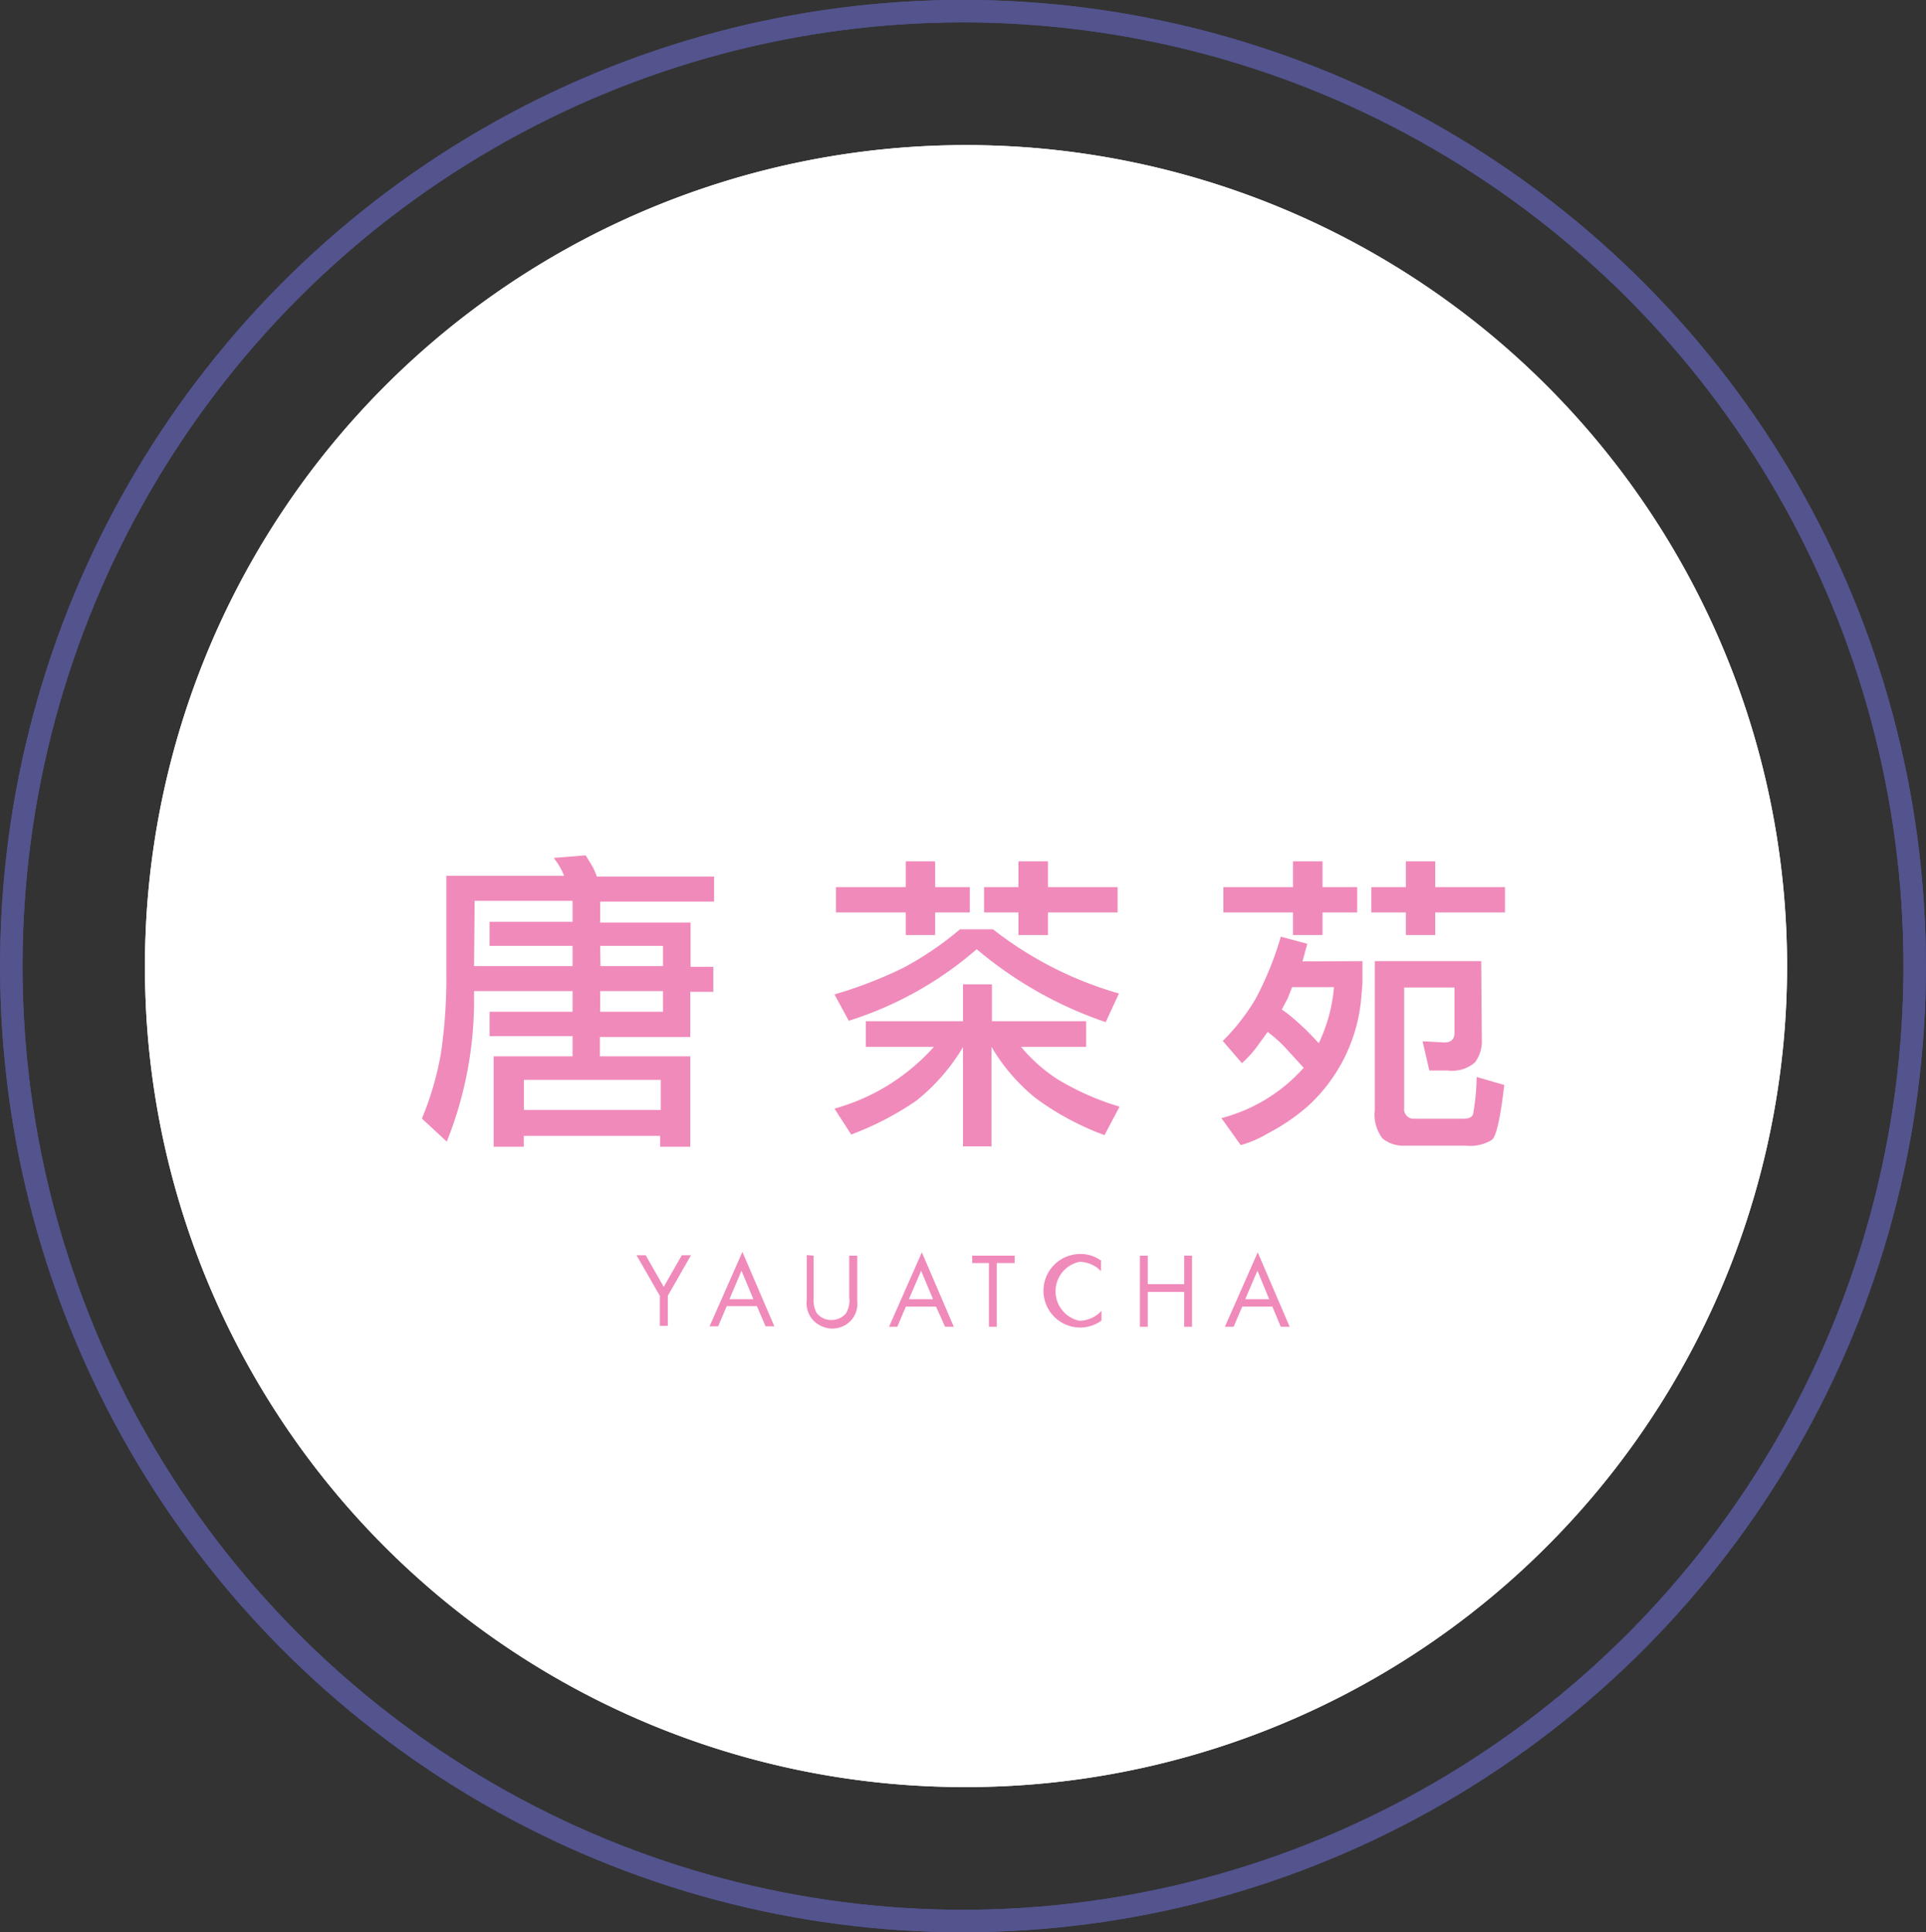 <svg xmlns="http://www.w3.org/2000/svg" viewBox="0 0 127.82 128.25"><rect x="0" y="0" width="127.82" height="128.25" fill="#333333" stroke="none"/><defs><style>.cls-1{fill:#fff;}.cls-2,.cls-3{fill:none;stroke-width:1.49px;}.cls-2{stroke:#545394;}.cls-3{stroke:#53538e;}.cls-4{fill:#f08aba;}</style></defs><title>Asset 53</title><g id="Layer_2" data-name="Layer 2"><g id="Layer_1-2" data-name="Layer 1"><path class="cls-1" d="M63.91,118.61A54.49,54.49,0,1,0,9.62,64.12a54.4,54.4,0,0,0,54.29,54.49"/><ellipse class="cls-2" cx="63.91" cy="64.12" rx="63.16" ry="63.38"/><path class="cls-1" d="M63.91,118.61A54.49,54.49,0,1,0,9.62,64.12a54.4,54.4,0,0,0,54.29,54.49"/><ellipse class="cls-3" cx="63.91" cy="64.12" rx="63.16" ry="63.38"/><path class="cls-4" d="M43.79,86l-1.55-2.69h.61l1.2,2.1,1.2-2.1h.61L44.32,86v2h-.53Zm6.44.69h-2l-.57,1.34h-.57l2.18-4.94,2.12,4.94h-.58ZM50,86.23l-.79-1.89-.8,1.89Zm4-2.89v2.81a1.73,1.73,0,0,0,.2,1,1.23,1.23,0,0,0,1,.46,1.27,1.27,0,0,0,.93-.42,1.65,1.65,0,0,0,.23-1.09V83.34h.53v3a1.65,1.65,0,0,1-.41,1.3,1.72,1.72,0,0,1-1.28.54A1.79,1.79,0,0,1,54,87.66a1.66,1.66,0,0,1-.46-1.36v-3Zm8.12,3.38h-2l-.57,1.34H59l2.18-4.94,2.12,4.94h-.58Zm-.2-.49-.79-1.89-.81,1.89Zm4.23-2.4v4.23h-.52V83.83H64.52v-.49h2.82v.49Zm6.92-.11v.65a2,2,0,0,0-1.44-.62,2,2,0,0,0,0,3.91A2,2,0,0,0,73.1,87v.65a2.42,2.42,0,0,1-1.41.46,2.44,2.44,0,1,1,0-4.88,2.29,2.29,0,0,1,1.41.46m3.07,1.54h2.42V83.34h.52v4.72h-.52V85.75H76.17v2.31h-.52V83.34h.52Zm8.06,1-.78-1.89-.81,1.89Zm.21.49h-2l-.57,1.34h-.58l2.18-4.94,2.12,4.94H85Z"/><polygon class="cls-4" points="85.81 62.06 85.81 60.56 81.19 60.56 81.19 58.88 85.81 58.88 85.81 57.17 87.77 57.17 87.77 58.88 90.07 58.88 90.07 60.56 87.77 60.56 87.77 62.06 85.81 62.06"/><path class="cls-4" d="M65.83,65.33v2.45h6.25v1.7H67.76a10.72,10.72,0,0,0,2.47,2.18,17.84,17.84,0,0,0,4.07,1.79l-1,1.89a18.34,18.34,0,0,1-4.56-2.45,12.57,12.57,0,0,1-2.94-3.41v6.61H63.91V69.5a13.2,13.2,0,0,1-3.09,3.55,20.12,20.12,0,0,1-4.33,2.25l-1.11-1.72a13.76,13.76,0,0,0,6.6-4.1H57.46v-1.7h6.45V65.33Z"/><path class="cls-4" d="M87.48,69.2a16.84,16.84,0,0,0-2-1.9L85.07,67l.39-.74.29-.74h2.78a10.73,10.73,0,0,1-1,3.7m-1.09-5.41.32-1.17L85,62.17a21.22,21.22,0,0,1-1.68,4.14,14,14,0,0,1-2.17,2.78l1.27,1.47a7,7,0,0,0,.93-1l.78-1.07a9.34,9.34,0,0,1,1.23,1.11l1.16,1.27a11,11,0,0,1-5.46,3.34L82.34,76a7.1,7.1,0,0,0,1.79-.77,13.48,13.48,0,0,0,2.63-1.78,11,11,0,0,0,3.58-7.21l.08-1V63.79Z"/><path class="cls-4" d="M64.82,63a23.84,23.84,0,0,1-8.49,4.75L55.38,66A28.38,28.38,0,0,0,60,64.21a21.51,21.51,0,0,0,3.71-2.53h2.19a24.47,24.47,0,0,0,8.36,4.26l-.88,1.9A26.36,26.36,0,0,1,64.82,63"/><polygon class="cls-4" points="67.59 62.06 67.59 60.56 65.31 60.56 65.31 58.88 67.59 58.88 67.59 57.17 69.55 57.17 69.55 58.88 74.17 58.88 74.17 60.56 69.55 60.56 69.55 62.06 67.59 62.06"/><path class="cls-4" d="M98.34,68.93a2.38,2.38,0,0,1-.45,1.58,2.31,2.31,0,0,1-1.82.54H94.86l-.45-1.94,1.44.08c.45,0,.68-.21.68-.65v-3H93.19v8a.63.63,0,0,0,.7.71h3.25c.33,0,.54-.1.62-.29A15.45,15.45,0,0,0,98,71.48l1.83.53c-.25,2.17-.52,3.38-.81,3.64a2.73,2.73,0,0,1-1.72.39h-4a2.21,2.21,0,0,1-1.55-.48,2.59,2.59,0,0,1-.51-1.88V63.79h7.06Z"/><polygon class="cls-4" points="60.11 62.06 60.11 60.56 55.48 60.56 55.48 58.88 60.11 58.88 60.11 57.17 62.06 57.17 62.06 58.88 64.36 58.88 64.36 60.56 62.06 60.56 62.06 62.06 60.11 62.06"/><path class="cls-4" d="M31.46,65.78v.3a25.22,25.22,0,0,1-1.81,9.69L28,74.24a20.32,20.32,0,0,0,1.26-4.31,34.35,34.35,0,0,0,.36-5.53v-.55c0-.25,0-.49,0-.71s0-.41,0-.6V58.13h7.82a1.64,1.64,0,0,1-.08-.19,5.21,5.21,0,0,0-.61-1l2.12-.17.42.69a4.48,4.48,0,0,1,.32.72h7.78v1.66H39.83v1.39h6v2.94h1.51v1.66H45.81v3h-6v1.28h6v6h-2v-.72H34.76v.72h-2v-6H38V68.77H32.49V67.15H38V65.78Zm0-1.66H38V62.78H32.49v-1.6H38V59.79h-6.5Zm12.39,7.55H34.77v2h9.08Zm-4-7.55H44V62.78H39.83ZM44,65.78H39.83v1.37H44Z"/><polygon class="cls-4" points="93.3 62.06 93.3 60.56 91.01 60.56 91.01 58.88 93.3 58.88 93.3 57.17 95.25 57.17 95.25 58.88 99.88 58.88 99.88 60.56 95.25 60.56 95.25 62.06 93.3 62.06"/></g></g></svg>